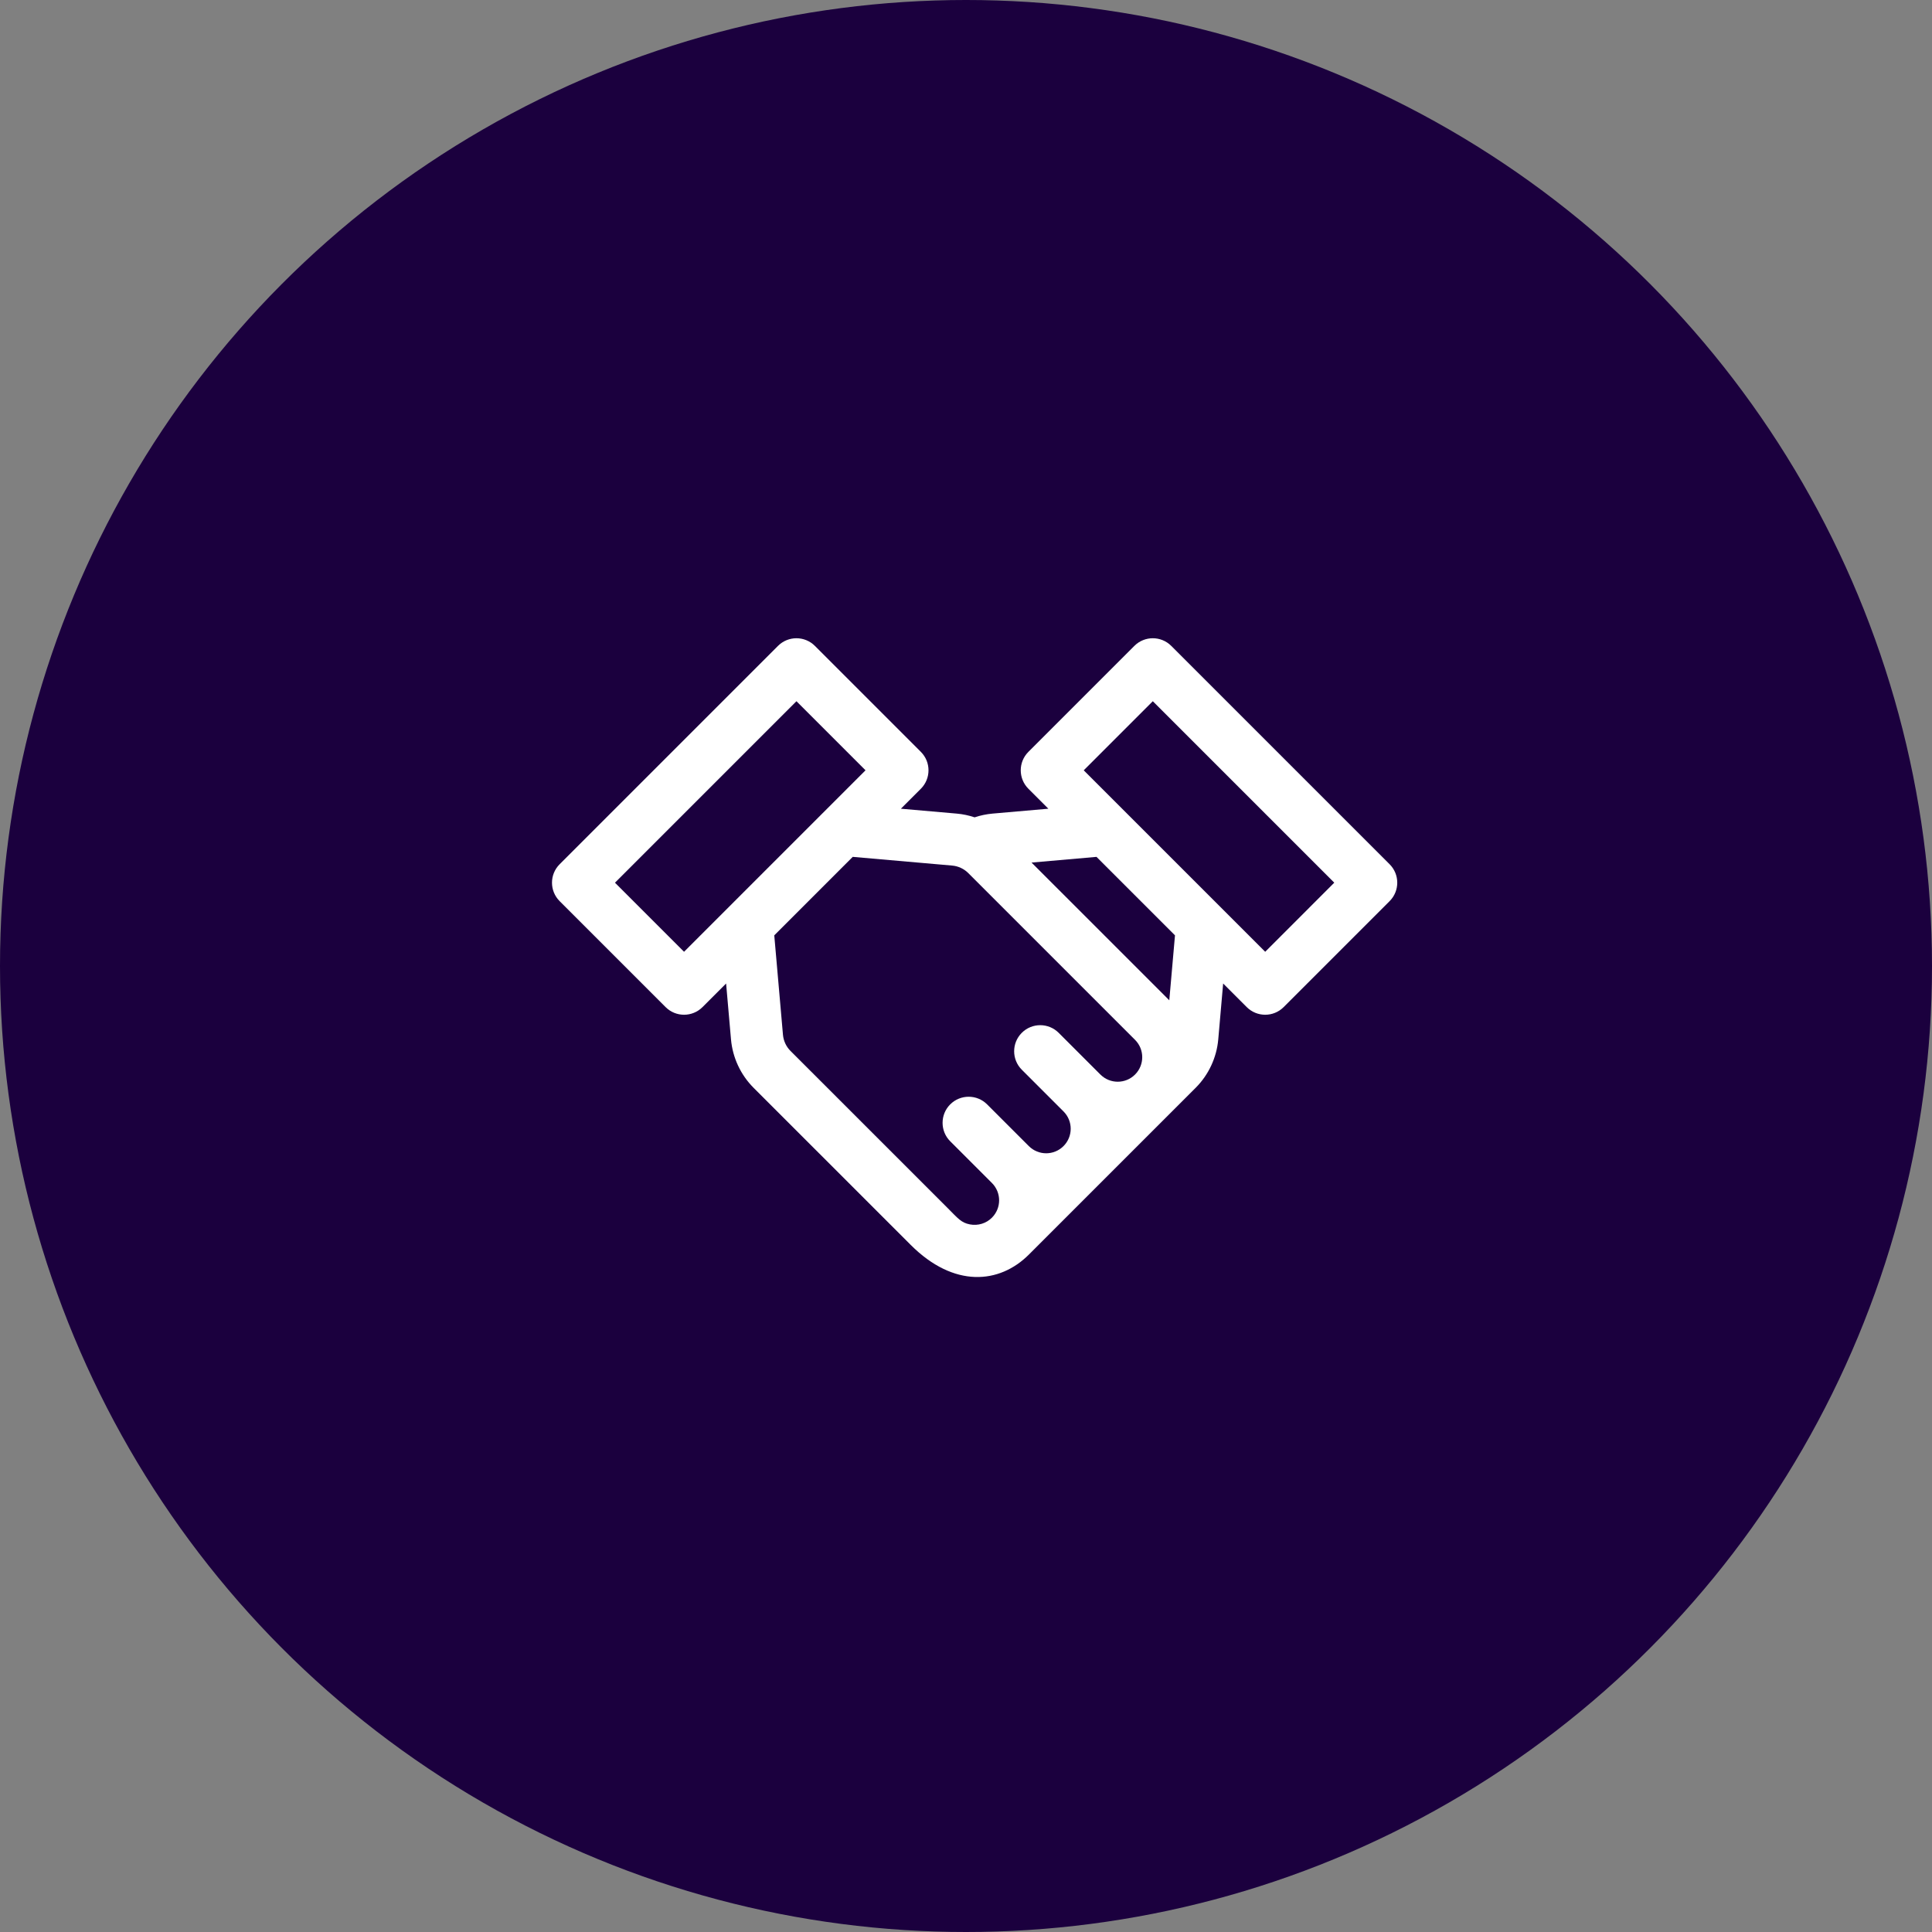 <svg width="112" height="112" viewBox="0 0 112 112" fill="none" xmlns="http://www.w3.org/2000/svg">
<rect x="0" y="0" width="112" height="112" fill="#808080" stroke="none"/>
<circle cx="56" cy="56" r="56" fill="#1B003E"/>
<path d="M80.557 50.101L67.899 37.443C67.308 36.852 66.351 36.852 65.76 37.443L59.617 43.586C59.026 44.177 59.026 45.134 59.617 45.725L60.774 46.882L57.539 47.165C57.182 47.197 56.834 47.27 56.499 47.382C56.165 47.27 55.817 47.196 55.461 47.165L52.226 46.882L53.383 45.725C53.974 45.134 53.974 44.177 53.383 43.586L47.24 37.443C46.649 36.852 45.692 36.852 45.101 37.443L32.443 50.101C31.852 50.692 31.852 51.649 32.443 52.24L38.586 58.383C39.176 58.973 40.134 58.974 40.725 58.383L42.093 57.015L42.376 60.249C42.469 61.31 42.935 62.309 43.688 63.063L52.796 72.17C55.297 74.67 57.937 74.437 59.646 72.728C60.456 71.918 69.279 63.096 69.313 63.062C70.066 62.309 70.531 61.31 70.624 60.249L70.907 57.015L72.275 58.383C72.866 58.973 73.824 58.974 74.414 58.383L80.557 52.24C81.148 51.649 81.148 50.692 80.557 50.101ZM39.655 55.175L35.651 51.171L46.171 40.651L50.175 44.655C37.478 57.352 40.721 54.109 39.655 55.175ZM65.801 62.291C65.801 62.291 65.801 62.292 65.8 62.292C65.246 62.847 64.347 62.848 63.791 62.291C63.79 62.291 63.789 62.29 63.788 62.289L61.373 59.874C60.782 59.283 59.825 59.283 59.234 59.874C58.644 60.464 58.644 61.422 59.234 62.012L61.652 64.43C61.653 64.431 61.653 64.431 61.654 64.432C62.208 64.987 62.209 65.885 61.652 66.441C61.097 66.996 60.198 66.996 59.642 66.44C59.641 66.44 59.641 66.439 59.64 66.438L57.224 64.022C56.634 63.432 55.676 63.432 55.085 64.022C54.495 64.613 54.495 65.571 55.085 66.161L57.503 68.579C57.504 68.579 57.504 68.58 57.504 68.58C58.056 69.133 58.062 70.031 57.502 70.591C57.17 70.924 56.693 71.069 56.227 70.98C55.718 70.882 55.538 70.635 54.935 70.031L45.826 60.924C45.575 60.673 45.42 60.34 45.389 59.986L44.885 54.223C45.517 53.591 48.425 50.682 49.434 49.673L55.197 50.178C55.551 50.209 55.883 50.364 56.134 50.615C58.347 52.828 65.231 59.711 65.8 60.281C66.355 60.836 66.355 61.737 65.801 62.291ZM67.785 57.988C67.312 57.515 62.124 52.327 59.8 50.004L63.565 49.674C64.641 50.748 67.797 53.905 68.115 54.223L67.785 57.988ZM73.345 55.175C71.928 53.758 63.138 44.968 62.825 44.656L66.829 40.651L77.349 51.17L73.345 55.175Z" fill="white"/>
</svg>
